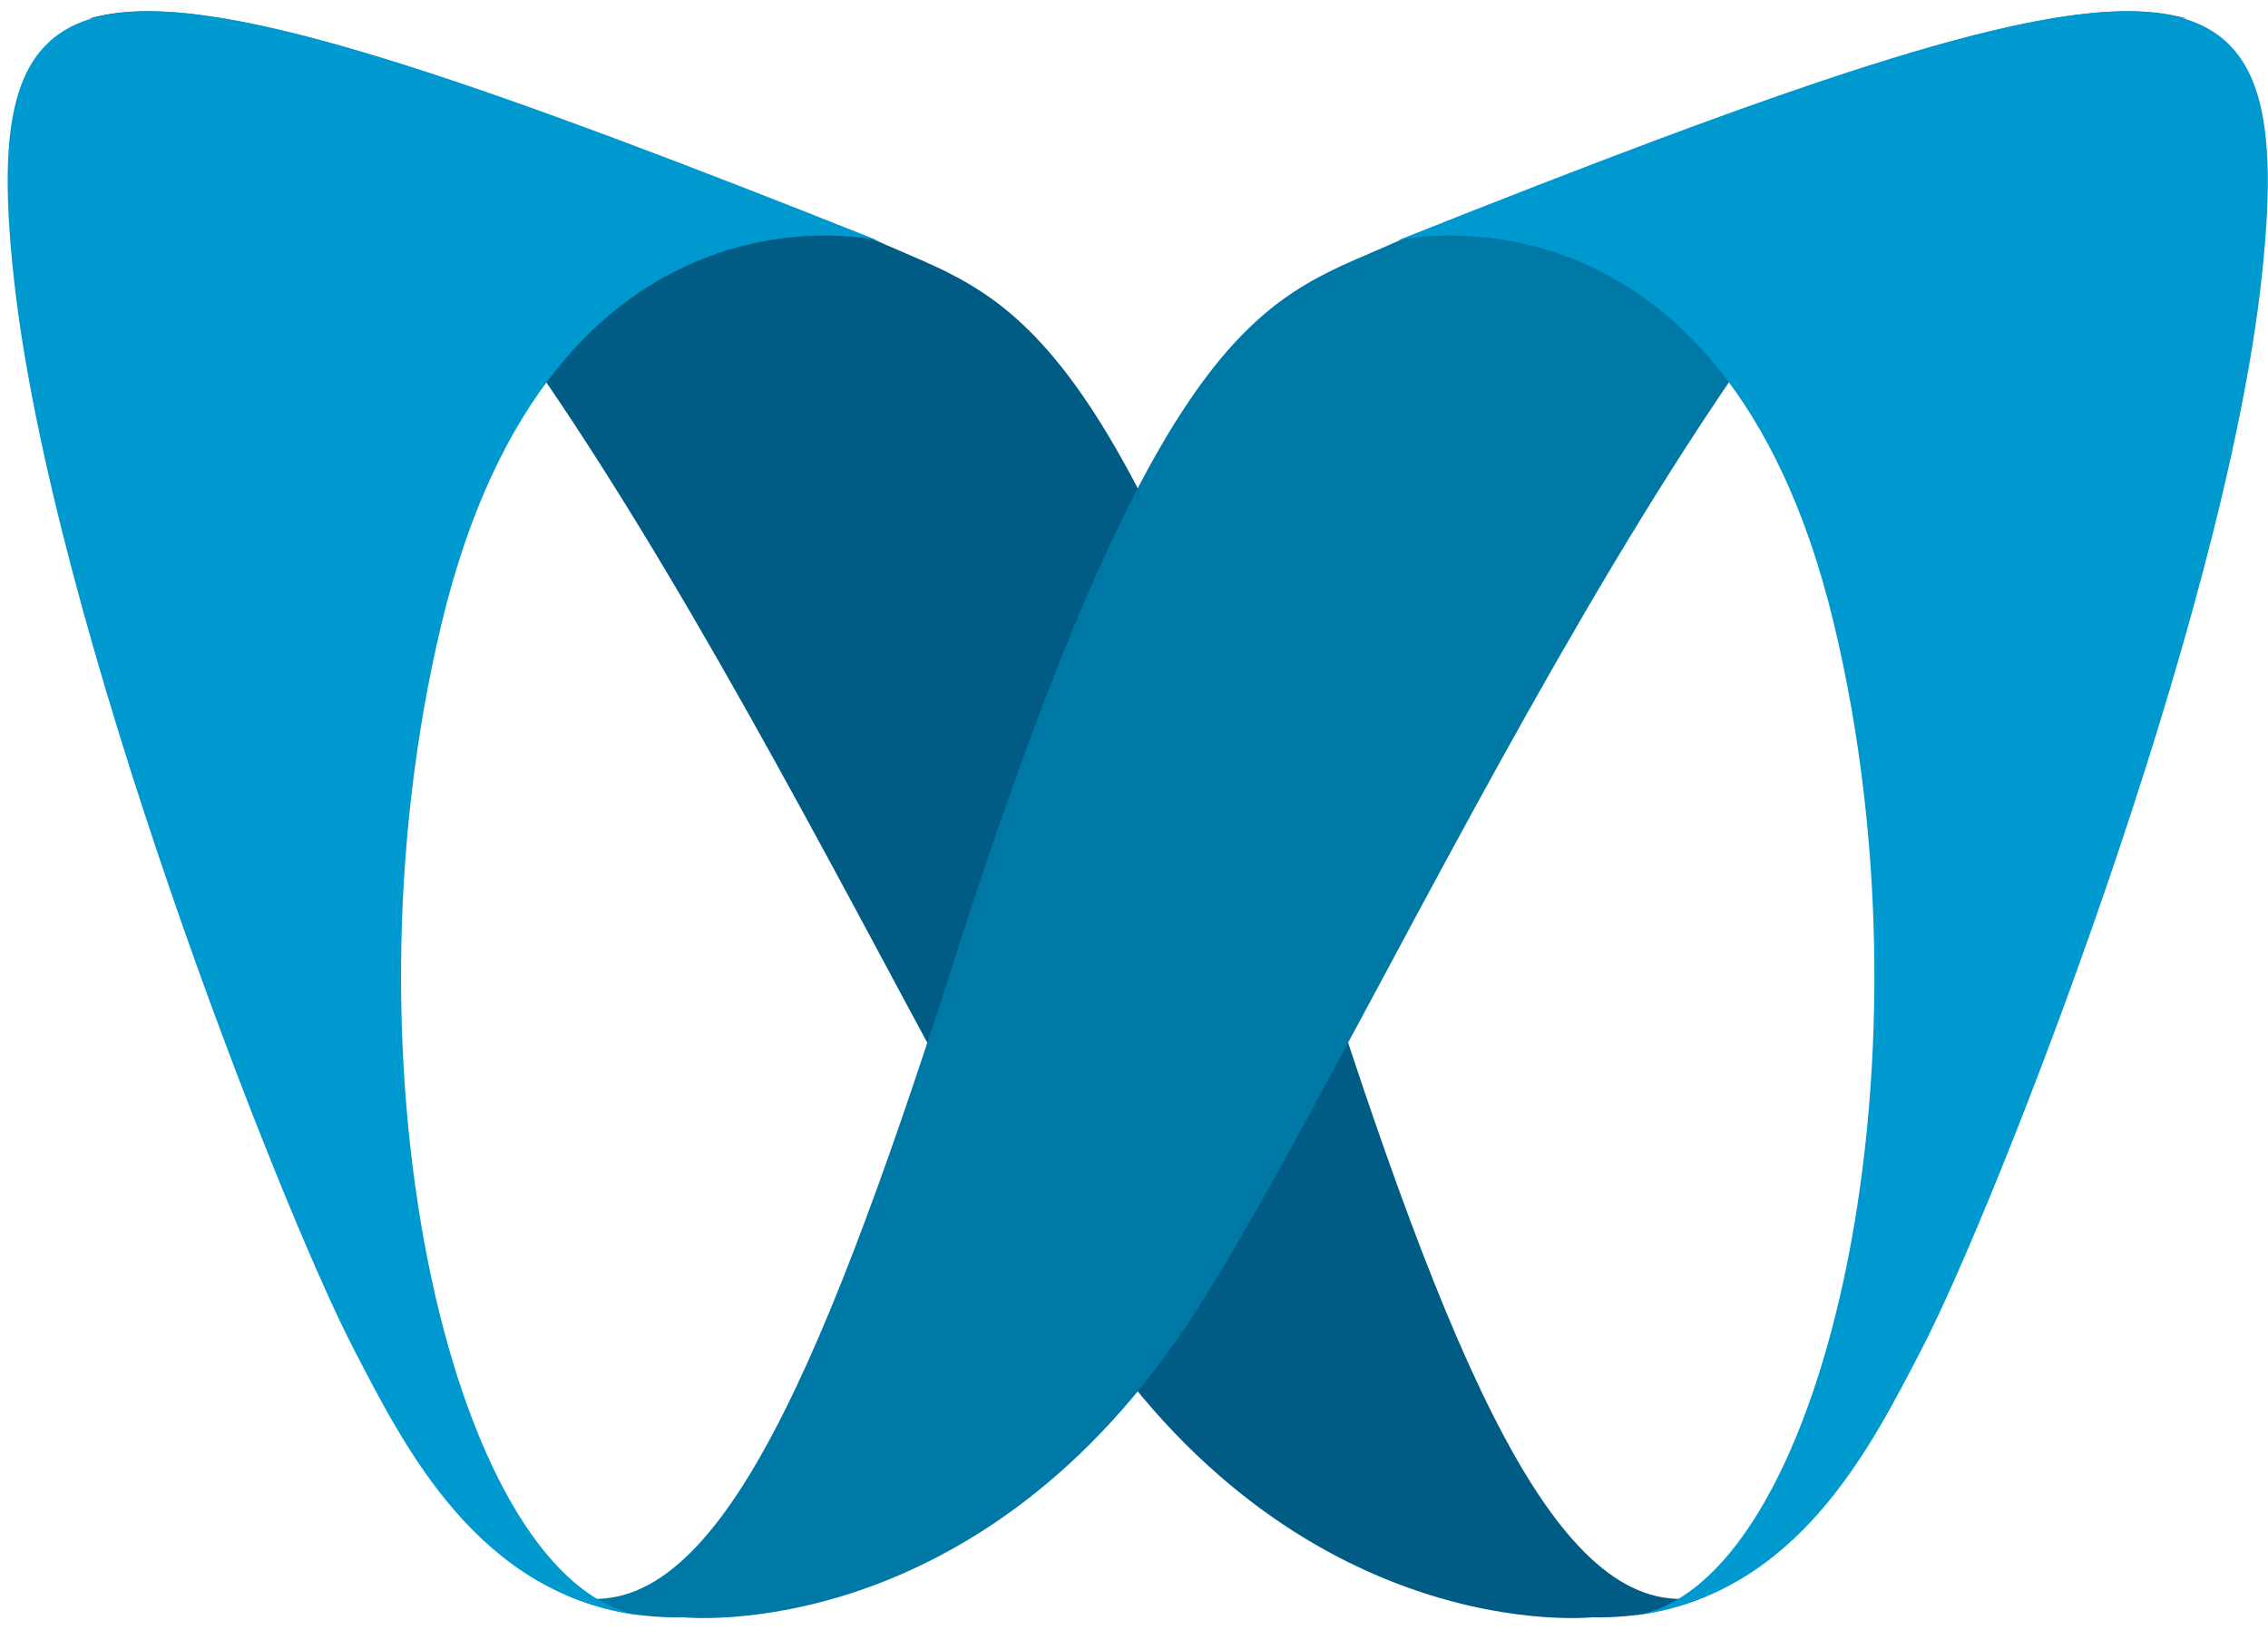 <svg width="128" height="92" xmlns="http://www.w3.org/2000/svg"><g fill="none"><path d="M10.9 1.77l-.39-.15C8.64.98 6.8.76 5 1.06c0 0 .18-.08.58-.15C11.9-.55 24.87 3.78 49.4 13.55c7.3 3.33 13.2 3.29 25.25 40.9 7.88 24.58 13.84 37.61 21.77 35.6-1.9.82-4.07 1.29-6.56 1.24 0 0-16.76 1.77-28.97-17.33C50.04 57.01 29.83 10.1 11.72 2.1c-.11-.05-.22-.09-.32-.14-.17-.06-.33-.13-.5-.19z" fill="#005C85"/><path d="M117.52 1.77l.39-.15c1.87-.64 3.71-.86 5.51-.56 0 0-.18-.08-.58-.15-6.32-1.46-19.29 2.87-43.82 12.64-7.3 3.33-13.2 3.29-25.25 40.9C45.89 79.03 39.93 92.06 32 90.05c1.9.82 4.07 1.29 6.56 1.24 0 0 16.76 1.77 28.97-17.33C78.38 57 98.59 10.08 116.7 2.09c.11-.05.22-.09.32-.14.18-.05.34-.12.5-.18z" fill="#0078A5"/><path d="M.77 15.61C-1.34-4 5.43-4 49.51 13.56c0 0-18.35-4.29-24.58 21.6-6.12 25.44.79 54.53 11.35 56.04-9.32-1.12-13.47-9.57-16.34-15.1C15.81 68.13 2.88 35.21.77 15.61zm126.88 0c-2.11 19.6-15.04 52.52-19.17 60.49-2.87 5.53-7.02 13.98-16.34 15.1 10.56-1.51 17.47-30.6 11.35-56.04-6.23-25.89-24.58-21.6-24.58-21.6C122.99-4 129.77-4 127.65 15.61z" fill="#0099CF"/></g></svg>